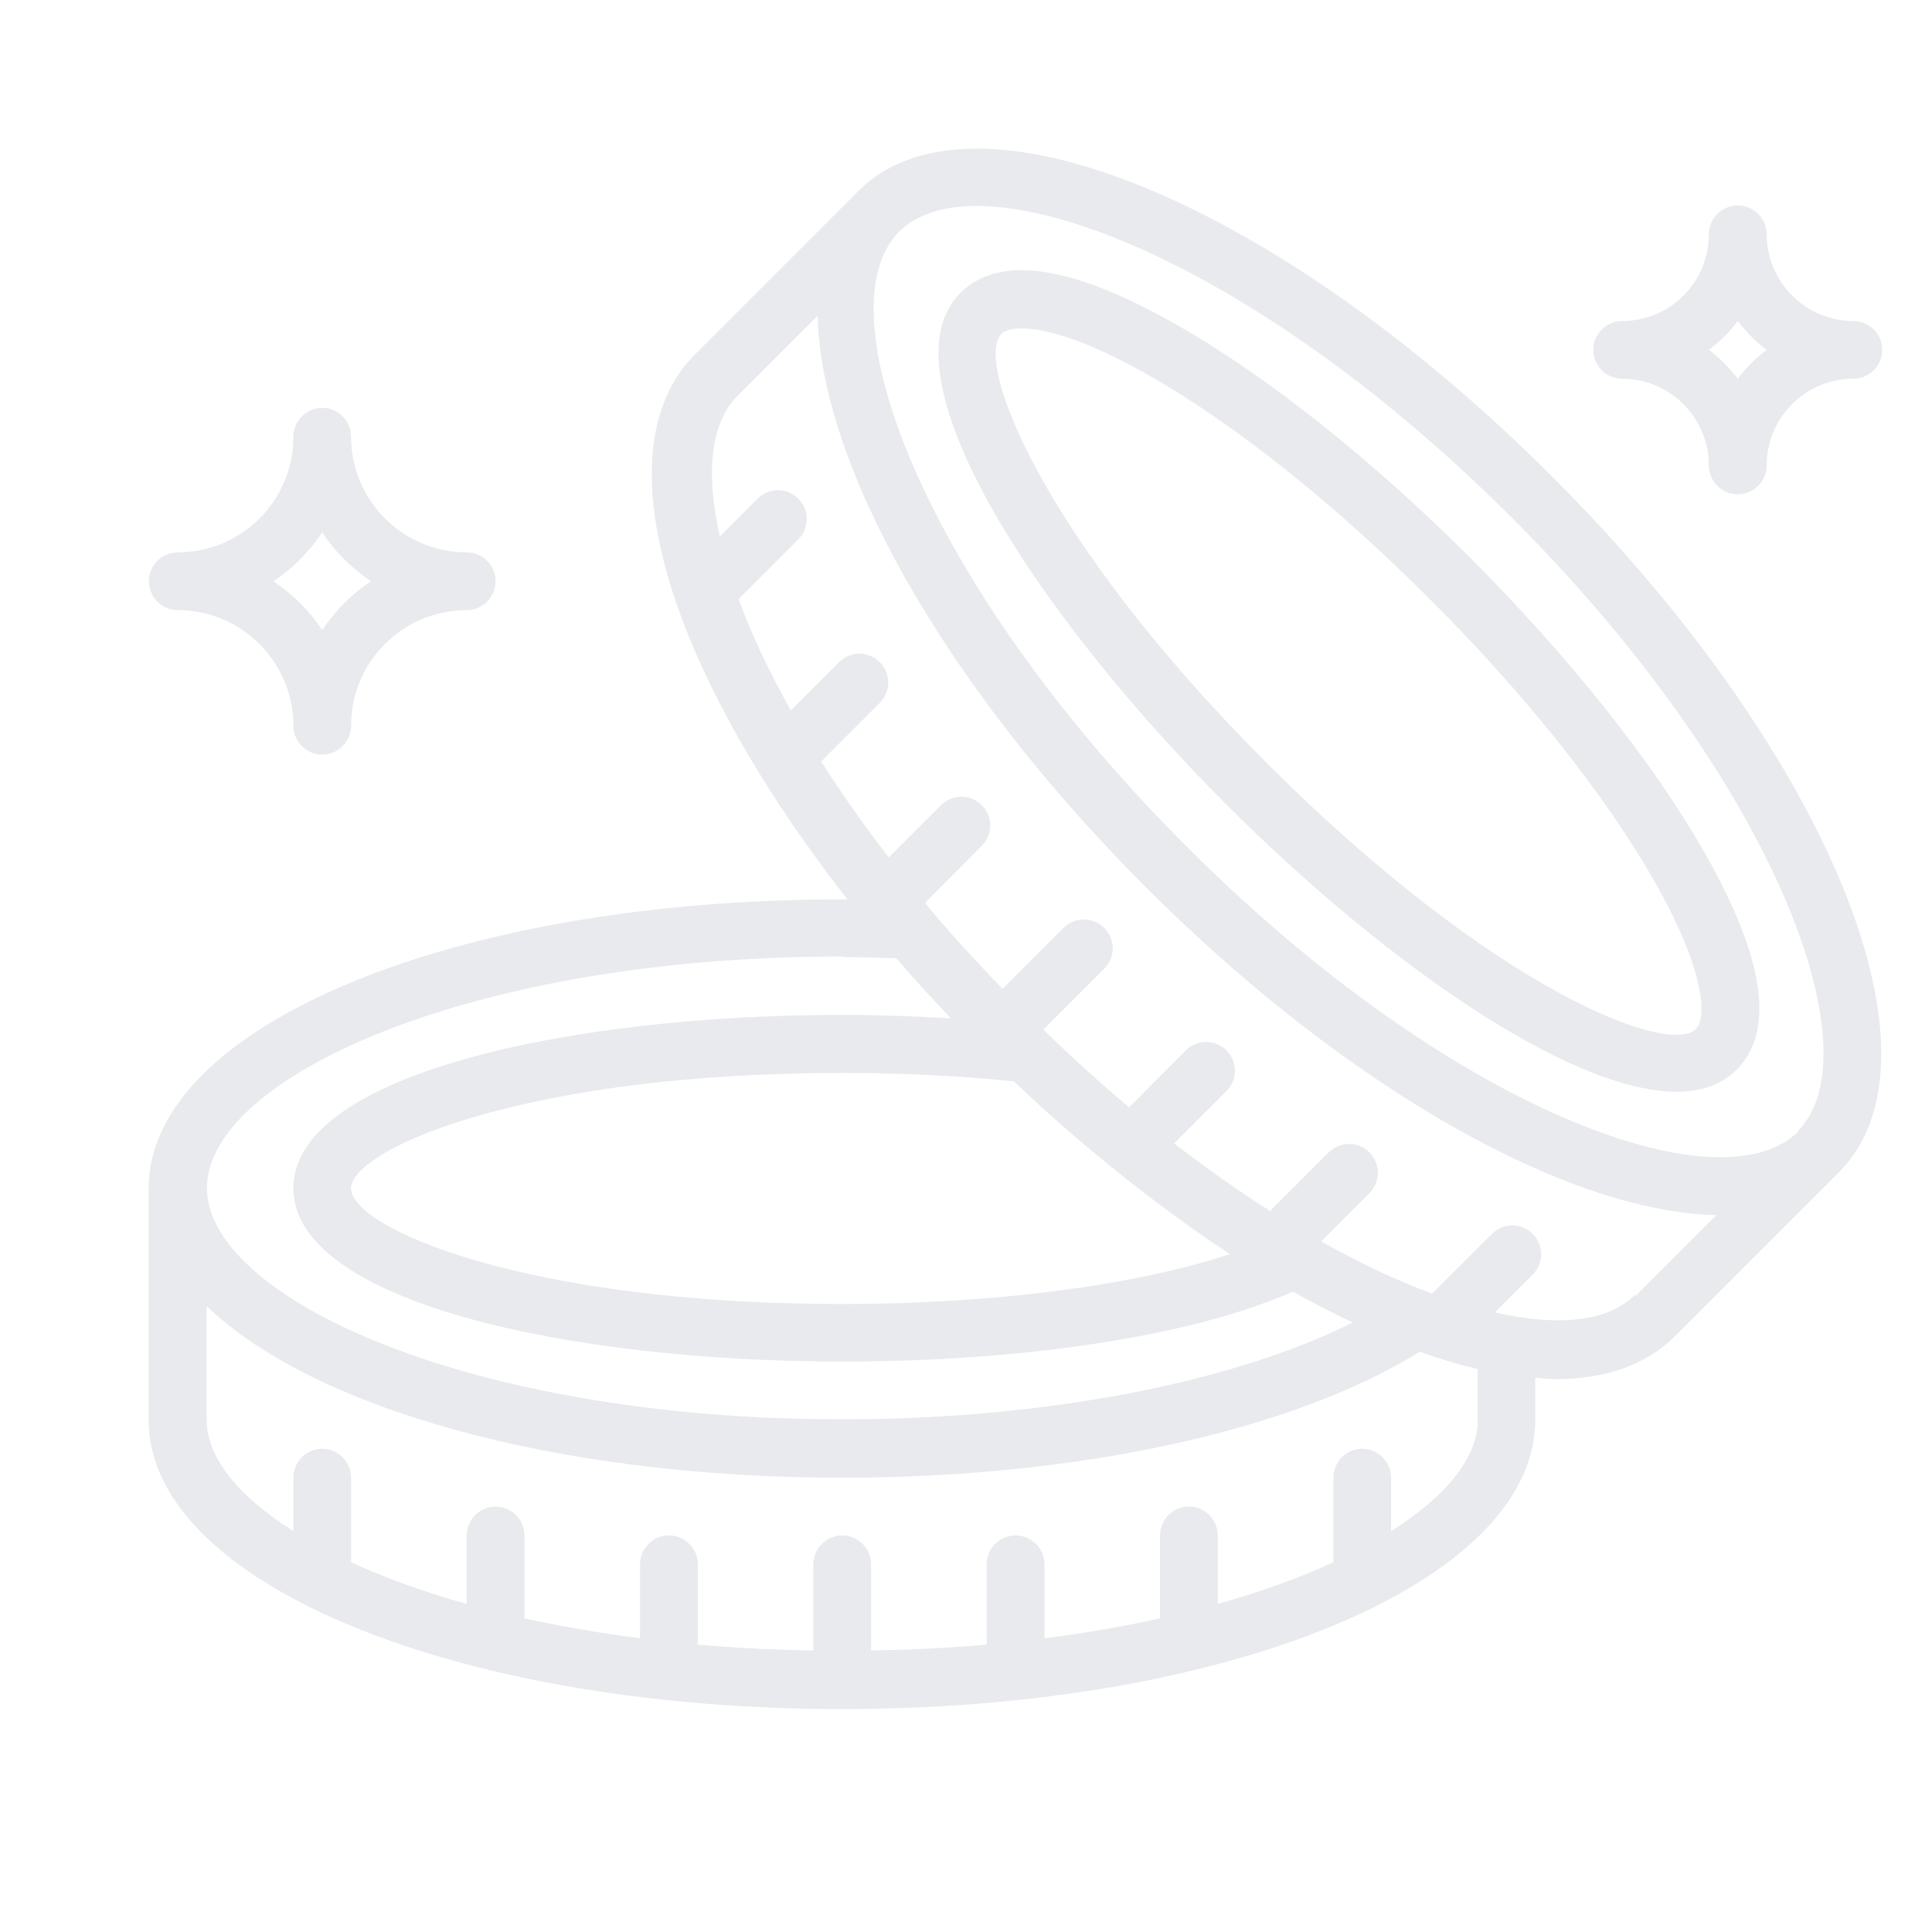 <svg width="26" height="26" viewBox="0 0 26 26" fill="none" xmlns="http://www.w3.org/2000/svg">
<path d="M15.813 4.358C14.414 3.565 13.442 3.425 12.925 3.942C11.84 5.027 13.904 8.222 16.497 10.82C18.608 12.931 21.116 14.692 22.562 14.692C22.893 14.692 23.169 14.598 23.371 14.396C23.888 13.879 23.748 12.907 22.959 11.508C22.267 10.283 21.143 8.868 19.798 7.519C18.453 6.174 17.038 5.05 15.813 4.358ZM22.823 13.848C22.45 14.221 20.074 13.296 17.05 10.271C14.025 7.247 13.104 4.867 13.477 4.494C13.52 4.451 13.605 4.42 13.753 4.42C14.052 4.42 14.585 4.556 15.432 5.035C16.599 5.692 17.952 6.772 19.25 8.071C20.549 9.369 21.625 10.726 22.283 11.892C22.994 13.156 22.948 13.723 22.823 13.848L22.823 13.848Z" fill="#E8EAED"/>
<path d="M11.552 2.57L9.352 4.77C8.57 5.552 8.578 6.986 9.371 8.806C9.834 9.863 10.534 10.991 11.404 12.103H11.331C6.098 12.103 2 13.813 2 15.994V19.108C2 20.073 2.797 20.94 4.138 21.612C4.162 21.624 4.185 21.639 4.208 21.647C5.907 22.479 8.446 23 11.331 23C14.215 23 16.754 22.479 18.453 21.647C18.48 21.639 18.499 21.628 18.523 21.612C19.864 20.939 20.661 20.069 20.661 19.108V18.541C20.754 18.549 20.848 18.56 20.937 18.56C21.61 18.56 22.158 18.366 22.547 17.977L24.747 15.777C26.29 14.233 24.599 10.128 20.898 6.423C17.197 2.718 13.096 1.027 11.552 2.57L11.552 2.57ZM11.334 12.88C11.579 12.88 11.82 12.888 12.061 12.896C12.295 13.168 12.543 13.436 12.796 13.704C12.322 13.677 11.832 13.658 11.334 13.658C7.664 13.658 3.948 14.459 3.948 15.991C3.948 17.522 7.664 18.323 11.334 18.323C13.822 18.323 16.062 17.973 17.399 17.382C17.671 17.534 17.94 17.674 18.204 17.798C16.579 18.611 14.044 19.101 11.338 19.101C6.3 19.101 2.785 17.46 2.785 15.986C2.785 14.513 6.3 12.872 11.338 12.872L11.334 12.88ZM14.934 15.687C14.934 15.687 14.942 15.691 14.946 15.695C15.479 16.13 16.019 16.527 16.552 16.877C15.284 17.297 13.375 17.549 11.334 17.549C7.058 17.549 4.725 16.523 4.725 15.994C4.725 15.466 7.058 14.439 11.334 14.439C12.139 14.439 12.913 14.478 13.644 14.552C14.067 14.956 14.499 15.333 14.934 15.687ZM19.887 19.108C19.887 19.614 19.467 20.135 18.721 20.605V19.886C18.721 19.672 18.546 19.497 18.332 19.497C18.118 19.497 17.944 19.672 17.944 19.886V21.025C17.492 21.231 16.972 21.422 16.388 21.585V20.663C16.388 20.45 16.213 20.275 16 20.275C15.786 20.275 15.611 20.45 15.611 20.663V21.779C15.125 21.888 14.604 21.977 14.056 22.047V21.052C14.056 20.838 13.881 20.663 13.667 20.663C13.453 20.663 13.278 20.838 13.278 21.052V22.133C12.781 22.176 12.26 22.203 11.723 22.211V21.052C11.723 20.838 11.548 20.663 11.334 20.663C11.121 20.663 10.946 20.838 10.946 21.052V22.211C10.409 22.203 9.888 22.176 9.391 22.133V21.052C9.391 20.838 9.216 20.663 9.002 20.663C8.788 20.663 8.613 20.838 8.613 21.052V22.047C8.065 21.977 7.544 21.884 7.058 21.779V20.663C7.058 20.45 6.883 20.275 6.669 20.275C6.455 20.275 6.28 20.45 6.28 20.663V21.585C5.697 21.422 5.176 21.231 4.725 21.025V19.886C4.725 19.672 4.55 19.497 4.337 19.497C4.123 19.497 3.948 19.672 3.948 19.886V20.605C3.201 20.135 2.781 19.61 2.781 19.108V17.577C4.208 18.949 7.458 19.886 11.334 19.886C14.518 19.886 17.399 19.252 19.106 18.191C19.378 18.288 19.638 18.366 19.887 18.424L19.887 19.108ZM21.998 17.429C21.641 17.787 20.976 17.857 20.117 17.662L20.626 17.153C20.778 17.001 20.778 16.756 20.626 16.605C20.474 16.453 20.229 16.453 20.078 16.605L19.273 17.409C18.807 17.238 18.305 17.001 17.78 16.706L18.429 16.056C18.581 15.905 18.581 15.66 18.429 15.508C18.278 15.357 18.033 15.357 17.881 15.508L17.092 16.297C16.672 16.029 16.241 15.726 15.801 15.388L16.505 14.684C16.657 14.533 16.657 14.288 16.505 14.136C16.353 13.984 16.108 13.984 15.957 14.136L15.195 14.902C14.81 14.579 14.425 14.229 14.04 13.856L14.861 13.036C15.012 12.884 15.012 12.639 14.861 12.488C14.709 12.336 14.464 12.336 14.312 12.488L13.492 13.308C13.158 12.962 12.835 12.612 12.543 12.266C12.543 12.266 12.54 12.258 12.536 12.254C12.505 12.219 12.477 12.184 12.45 12.149L13.212 11.383C13.364 11.232 13.364 10.987 13.212 10.835C13.06 10.684 12.816 10.684 12.664 10.835L11.96 11.539C11.622 11.1 11.319 10.668 11.051 10.248L11.84 9.459C11.992 9.307 11.992 9.063 11.84 8.911C11.688 8.759 11.443 8.759 11.292 8.911L10.642 9.56C10.347 9.031 10.11 8.53 9.939 8.063L10.743 7.259C10.895 7.107 10.895 6.862 10.743 6.711C10.592 6.559 10.347 6.559 10.195 6.711L9.686 7.22C9.492 6.361 9.566 5.692 9.919 5.334L11.004 4.25C11.043 6.228 12.676 9.195 15.416 11.936C18.157 14.677 21.12 16.313 23.099 16.352L22.014 17.437L21.998 17.429ZM24.199 15.228C23.157 16.27 19.514 14.945 15.953 11.376C12.392 7.807 11.062 4.16 12.1 3.118C12.33 2.889 12.687 2.772 13.142 2.772C14.748 2.772 17.57 4.191 20.346 6.967C23.911 10.532 25.237 14.178 24.195 15.22L24.199 15.228Z" fill="#E8EAED"/>
<path d="M2.393 8.211C3.252 8.211 3.948 8.91 3.948 9.766C3.948 9.98 4.123 10.155 4.336 10.155C4.55 10.155 4.725 9.98 4.725 9.766C4.725 8.907 5.421 8.211 6.28 8.211C6.494 8.211 6.669 8.036 6.669 7.822C6.669 7.608 6.494 7.433 6.28 7.433C5.421 7.433 4.725 6.733 4.725 5.878C4.725 5.664 4.55 5.489 4.336 5.489C4.123 5.489 3.948 5.664 3.948 5.878C3.948 6.737 3.252 7.433 2.393 7.433C2.179 7.433 2.004 7.608 2.004 7.822C2.004 8.036 2.179 8.211 2.393 8.211ZM4.336 7.165C4.508 7.425 4.733 7.647 4.993 7.822C4.733 7.993 4.511 8.218 4.336 8.479C4.165 8.218 3.94 7.997 3.679 7.822C3.94 7.651 4.162 7.425 4.336 7.165Z" fill="#E8EAED"/>
<path d="M21.831 5.097C22.473 5.097 22.997 5.622 22.997 6.264C22.997 6.477 23.172 6.652 23.386 6.652C23.6 6.652 23.775 6.477 23.775 6.264C23.775 5.618 24.3 5.097 24.941 5.097C25.155 5.097 25.33 4.922 25.33 4.708C25.33 4.495 25.155 4.32 24.941 4.32C24.3 4.32 23.775 3.795 23.775 3.153C23.775 2.94 23.6 2.765 23.386 2.765C23.172 2.765 22.997 2.94 22.997 3.153C22.997 3.799 22.473 4.32 21.831 4.32C21.617 4.32 21.442 4.495 21.442 4.708C21.442 4.922 21.617 5.097 21.831 5.097ZM23.386 4.32C23.499 4.467 23.627 4.6 23.775 4.708C23.627 4.821 23.495 4.95 23.386 5.097C23.273 4.95 23.145 4.817 22.997 4.708C23.145 4.596 23.277 4.467 23.386 4.32Z" fill="#E8EAED"/>
</svg>
